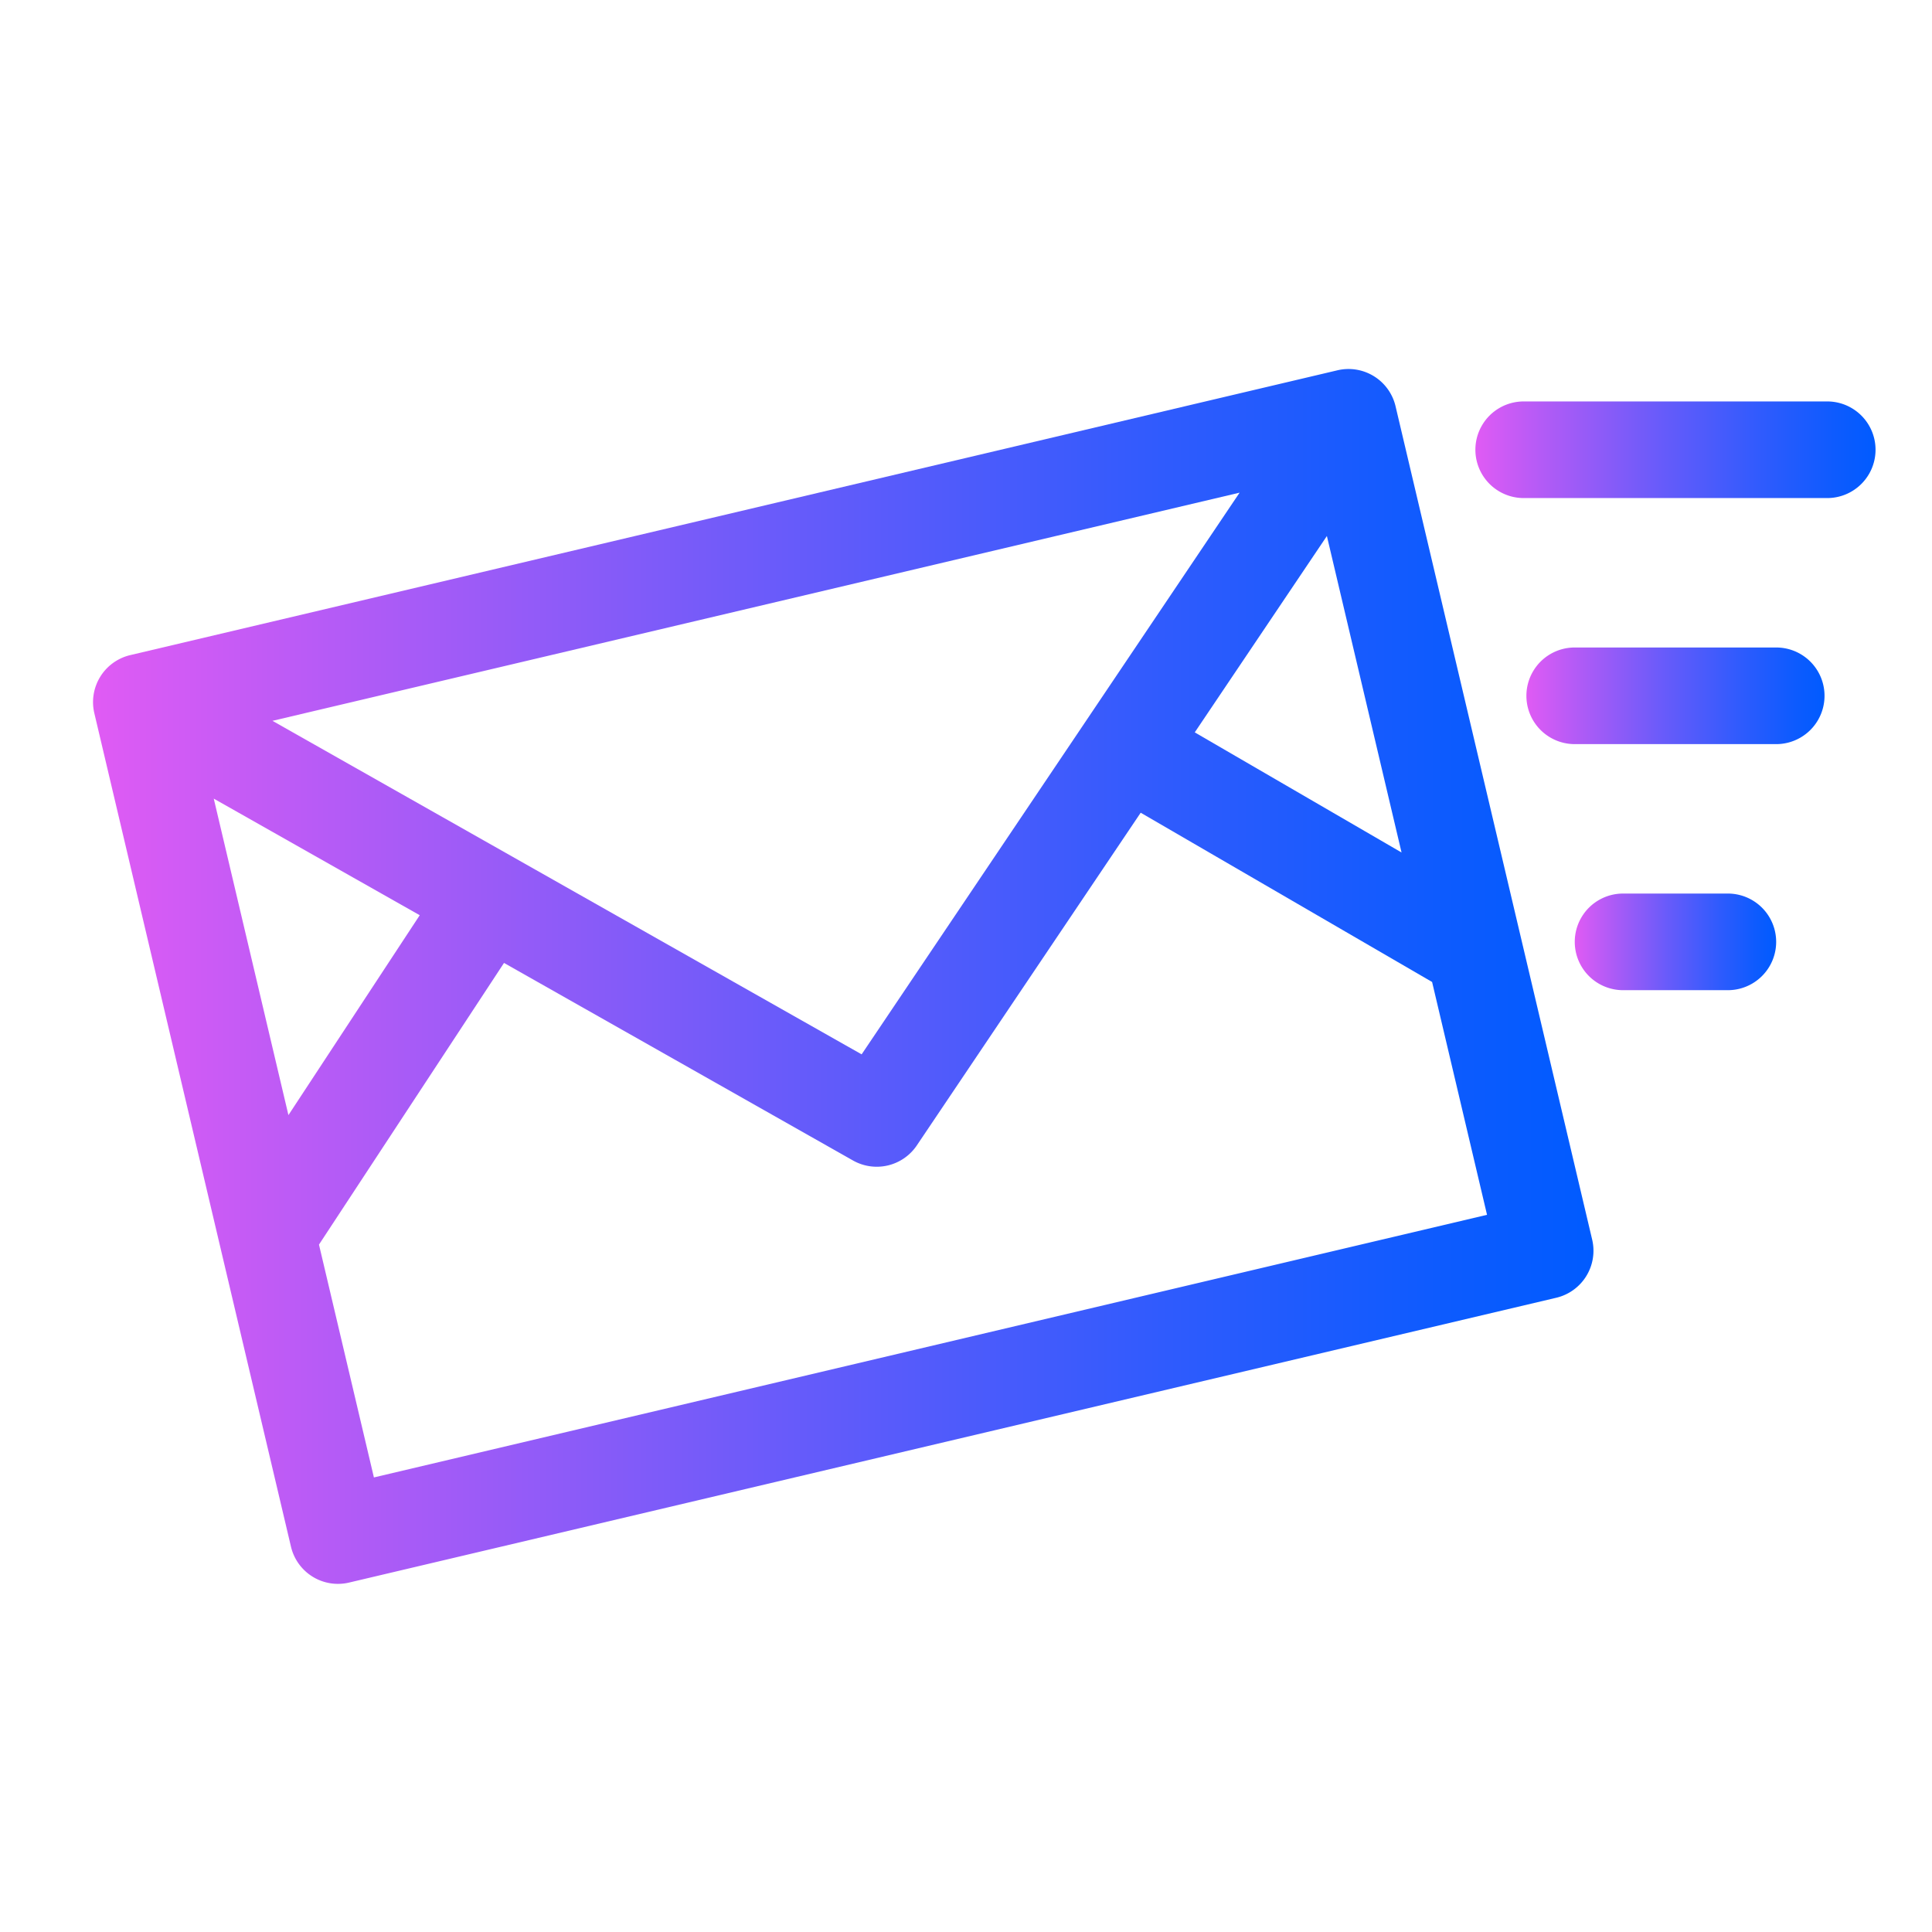 <svg xmlns="http://www.w3.org/2000/svg" xmlns:xlink="http://www.w3.org/1999/xlink" id="Newsletter" viewBox="0 0 2000 2000"><defs><style>.cls-1{fill:url(#Degradado_sin_nombre_13);}.cls-2{fill:url(#Degradado_sin_nombre_13-2);}.cls-3{fill:url(#Degradado_sin_nombre_13-3);}.cls-4{fill:url(#Degradado_sin_nombre_13-4);}</style><linearGradient id="Degradado_sin_nombre_13" x1="96.319" y1="1010.806" x2="1649.546" y2="1010.806" gradientUnits="userSpaceOnUse"><stop offset="0" stop-color="#e05bf4"></stop><stop offset="0.17" stop-color="#b25bf6"></stop><stop offset="0.469" stop-color="#665bfa"></stop><stop offset="0.717" stop-color="#2f5bfd"></stop><stop offset="0.901" stop-color="#0d5bfe"></stop><stop offset="1" stop-color="#005bff"></stop></linearGradient><linearGradient id="Degradado_sin_nombre_13-2" x1="1527.316" y1="465.582" x2="1941.551" y2="465.582" xlink:href="#Degradado_sin_nombre_13"></linearGradient><linearGradient id="Degradado_sin_nombre_13-3" x1="1580.124" y1="720.297" x2="1888.743" y2="720.297" xlink:href="#Degradado_sin_nombre_13"></linearGradient><linearGradient id="Degradado_sin_nombre_13-4" x1="1630.189" y1="975.017" x2="1838.678" y2="975.017" xlink:href="#Degradado_sin_nombre_13"></linearGradient></defs><path class="cls-1" d="M1444.663,420.525a50.014,50.014,0,0,0-60.163-37.192L134.847,678.163a50.011,50.011,0,0,0-37.192,60.161l203.548,862.75a49.962,49.962,0,0,0,60.163,37.192L1611.02,1343.44a50.018,50.018,0,0,0,37.192-60.163Zm6.219,461.974L1236.809,758.152l136.78-203.274ZM221.285,826.736,434.507,947.439l-135.926,206.917Zm60.773-80.533L1283.228,509.998,891.96,1091.463ZM387.071,1529.43l-56.865-241.024,191.54-291.582,361.226,204.489a49.997,49.997,0,0,0,66.129-15.6l231.741-344.39,301.665,175.225,56.863,241.024Z"></path><path class="cls-2" d="M1891.539,415.57h-314.21a50.011,50.011,0,1,0,0,100.023h314.21a50.011,50.011,0,1,0,0-100.023Z"></path><path class="cls-3" d="M1838.73,670.285H1630.136a50.012,50.012,0,0,0,0,100.025H1838.73a50.012,50.012,0,1,0,0-100.025Z"></path><path class="cls-4" d="M1788.666,925.005H1680.201a50.011,50.011,0,1,0,0,100.023h108.464a50.011,50.011,0,1,0,0-100.023Z"></path></svg>